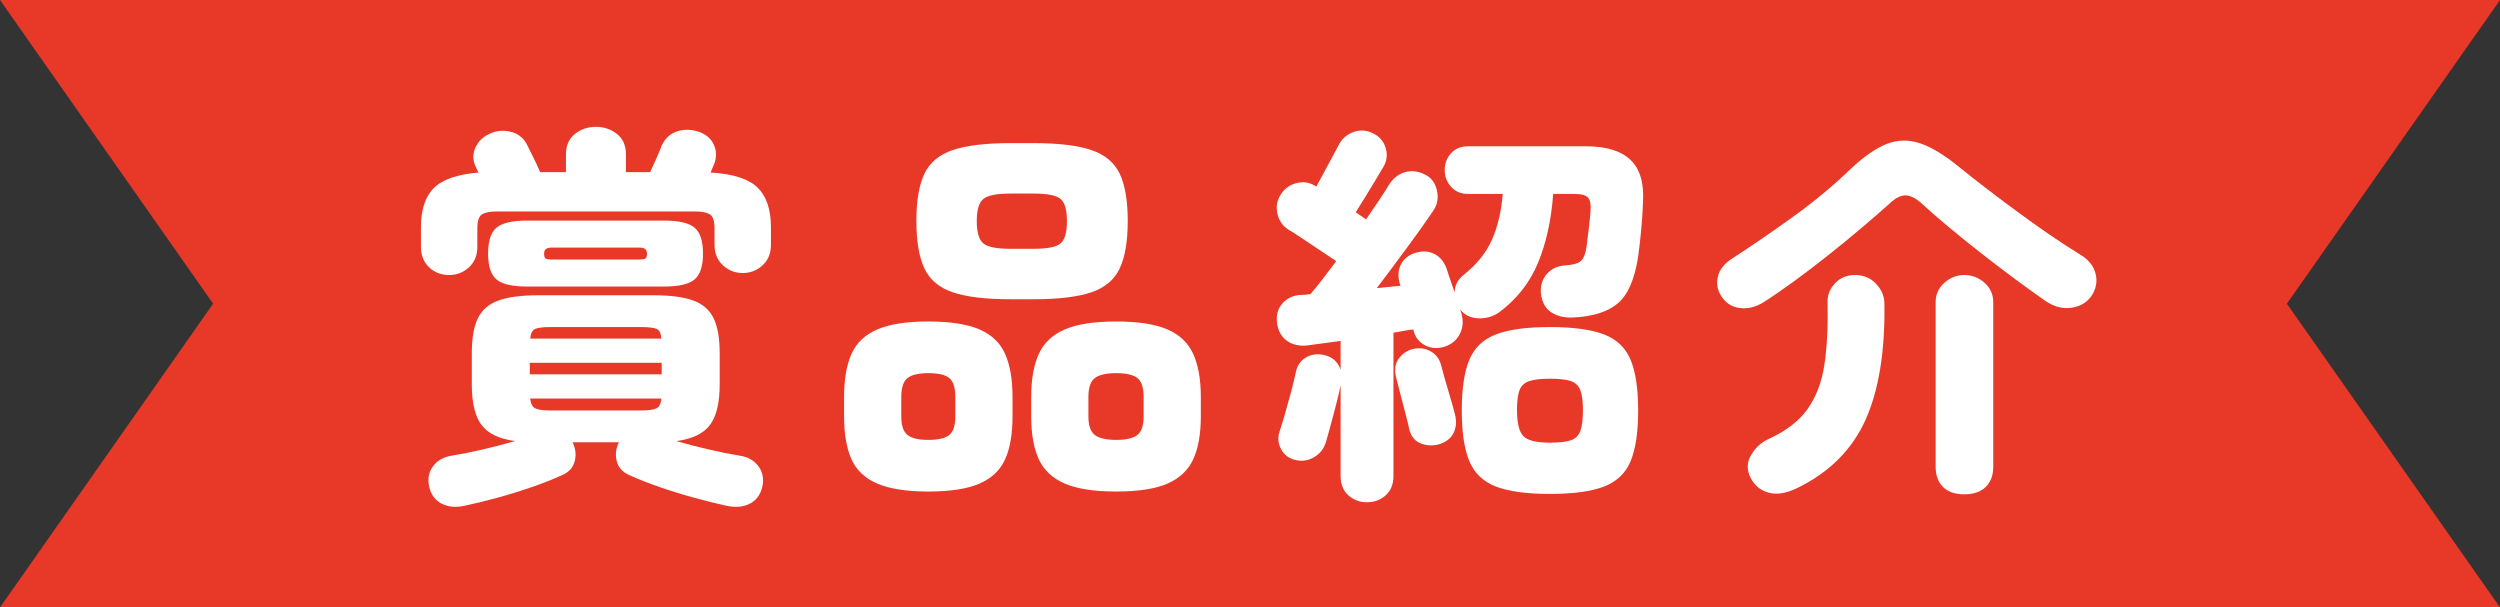 <?xml version="1.0" encoding="UTF-8"?>
<svg id="uuid-371c10a3-8f18-4706-b6e1-7493b7dacf92" data-name="レイヤー 2" xmlns="http://www.w3.org/2000/svg" viewBox="0 0 440.497 107.025">
  <rect x="0" y="0" width="440.497" height="107.025" fill="#333333" stroke="none"/>
  <g id="uuid-196141bb-f39d-48c3-9e11-6854d5f7e64a" data-name="テキスト">
    <g>
      <polygon points="440.497 0 235.412 0 205.084 0 0 0 37.55 53.513 0 107.025 205.084 107.025 235.412 107.025 440.497 107.025 402.947 53.513 440.497 0" style="fill: #e73828;"/>
      <g>
        <path d="M79.139,48.458c-1.4,0-2.579-.455-3.535-1.365-.957-.91-1.435-2.111-1.435-3.606v-3.43c0-3.08.746-5.378,2.24-6.896,1.493-1.516,4.13-2.438,7.91-2.765l-.42-.84c-.607-1.213-.654-2.391-.14-3.535.513-1.143,1.376-1.971,2.59-2.485,1.12-.513,2.298-.63,3.535-.35,1.235.28,2.181.957,2.835,2.03.232.467.617,1.236,1.154,2.31.536,1.074.969,2.007,1.295,2.8h4.551v-3.149c0-1.54.524-2.731,1.574-3.57,1.051-.84,2.275-1.26,3.676-1.26,1.445,0,2.694.42,3.745,1.26,1.05.84,1.574,2.03,1.574,3.57v3.149h4.271c.326-.745.7-1.574,1.12-2.484s.723-1.645.91-2.205c.606-1.26,1.505-2.088,2.694-2.485,1.19-.396,2.438-.385,3.745.035,1.306.42,2.216,1.179,2.731,2.275.513,1.097.535,2.252.069,3.465-.14.327-.35.816-.63,1.47,3.966.234,6.731,1.12,8.295,2.66s2.346,3.874,2.346,7v3.08c0,1.494-.49,2.695-1.471,3.604-.98.91-2.147,1.365-3.5,1.365s-2.519-.455-3.5-1.365c-.98-.909-1.47-2.11-1.47-3.604v-2.94c0-1.26-.27-2.064-.805-2.415-.537-.35-1.435-.524-2.695-.524h-34.86c-1.214,0-2.089.175-2.625.524-.537.351-.805,1.155-.805,2.415v3.29c0,1.494-.49,2.695-1.47,3.606-.981.91-2.147,1.365-3.5,1.365ZM81.799,89.128c-1.54.325-2.87.197-3.99-.386-1.12-.584-1.844-1.552-2.17-2.904-.327-1.4-.117-2.614.63-3.641.746-1.025,1.82-1.655,3.22-1.89,1.727-.28,3.593-.653,5.601-1.12,2.006-.466,3.896-.956,5.67-1.47-2.801-.373-4.772-1.318-5.915-2.835-1.145-1.517-1.715-3.908-1.715-7.175v-5.461c0-2.659.36-4.725,1.085-6.194.723-1.47,1.935-2.508,3.64-3.115,1.703-.606,4.001-.91,6.894-.91h20.44c2.94,0,5.25.305,6.93.91,1.681.607,2.881,1.645,3.606,3.115.723,1.47,1.085,3.535,1.085,6.194v5.461c0,3.267-.572,5.658-1.715,7.175-1.145,1.517-3.115,2.462-5.915,2.835,1.772.514,3.663,1.004,5.67,1.47,2.006.467,3.873.84,5.6,1.12,1.4.234,2.474.864,3.22,1.89.746,1.026.956,2.24.631,3.641-.327,1.353-1.051,2.32-2.17,2.904-1.12.583-2.475.711-4.061.386-1.727-.374-3.617-.841-5.67-1.4-2.054-.56-4.095-1.19-6.125-1.89-2.03-.7-3.862-1.425-5.495-2.17-1.12-.515-1.82-1.307-2.1-2.381-.28-1.072-.188-2.122.279-3.149,0-.046.046-.116.141-.21h-8.26c.093.094.14.164.14.21.466,1.027.56,2.077.28,3.149-.28,1.074-.981,1.866-2.101,2.381-1.634.745-3.465,1.47-5.495,2.17-2.029.699-4.071,1.33-6.125,1.89s-3.967,1.026-5.739,1.4ZM92.859,50.487c-2.614,0-4.41-.42-5.39-1.26-.981-.84-1.471-2.356-1.471-4.55s.49-3.71,1.471-4.55c.98-.841,2.775-1.261,5.39-1.261h24.15c2.612,0,4.409.42,5.39,1.261.981.84,1.47,2.356,1.47,4.55s-.489,3.71-1.47,4.55-2.777,1.26-5.39,1.26h-24.15ZM93.349,65.958h23.24v-2.03h-23.24v2.03ZM93.419,59.657h23.101c-.047-.933-.327-1.505-.84-1.715-.515-.21-1.447-.315-2.8-.315h-15.82c-1.308,0-2.217.104-2.731.315s-.816.782-.91,1.715ZM97.059,72.327h15.82c1.353,0,2.285-.128,2.8-.385.513-.256.793-.828.84-1.715h-23.101c.094.887.386,1.459.875,1.715.49.257,1.411.385,2.766.385ZM97.13,45.727h15.609c.466,0,.793-.058.981-.175.185-.116.279-.408.279-.875,0-.7-.42-1.05-1.26-1.05h-15.609c-.841,0-1.261.35-1.261,1.05,0,.467.093.759.28.875.185.117.513.175.981.175Z" style="fill: #fff;"/>
        <path d="M163.566,86.607c-3.827,0-6.825-.467-8.995-1.399-2.17-.935-3.688-2.369-4.551-4.306-.863-1.935-1.295-4.444-1.295-7.524v-3.431c0-3.08.432-5.6,1.295-7.56s2.381-3.406,4.551-4.34,5.168-1.4,8.995-1.4c3.872,0,6.883.467,9.029,1.4s3.651,2.38,4.516,4.34c.862,1.96,1.295,4.479,1.295,7.56v3.431c0,3.08-.433,5.589-1.295,7.524-.864,1.937-2.369,3.371-4.516,4.306-2.147.933-5.157,1.399-9.029,1.399ZM163.566,77.508c1.772,0,3.01-.291,3.71-.875.699-.583,1.05-1.668,1.05-3.255v-3.431c0-1.633-.351-2.74-1.05-3.325-.7-.582-1.938-.875-3.71-.875-1.728,0-2.952.293-3.676.875-.724.585-1.085,1.692-1.085,3.325v3.431c0,1.587.361,2.672,1.085,3.255.724.584,1.948.875,3.676.875ZM178.055,52.727c-4.387,0-7.782-.408-10.185-1.225-2.404-.816-4.072-2.228-5.005-4.235-.935-2.006-1.4-4.783-1.4-8.33s.466-6.311,1.4-8.295c.933-1.983,2.601-3.383,5.005-4.2,2.402-.815,5.798-1.225,10.185-1.225h4.061c4.386,0,7.78.409,10.185,1.225,2.403.817,4.071,2.217,5.005,4.2.934,1.984,1.4,4.749,1.4,8.295s-.467,6.324-1.4,8.33c-.934,2.007-2.602,3.419-5.005,4.235-2.404.816-5.799,1.225-10.185,1.225h-4.061ZM178.055,43.838h4.061c2.473,0,4.07-.326,4.795-.981.723-.653,1.085-1.96,1.085-3.92,0-1.913-.362-3.196-1.085-3.85-.725-.653-2.322-.981-4.795-.981h-4.061c-2.474,0-4.084.327-4.83.981-.747.653-1.12,1.937-1.12,3.85,0,1.96.373,3.267,1.12,3.92.746.654,2.356.981,4.83.981ZM196.675,86.607c-3.874,0-6.894-.467-9.065-1.399-2.17-.935-3.699-2.369-4.585-4.306-.888-1.935-1.33-4.444-1.33-7.524v-3.431c0-3.08.442-5.6,1.33-7.56.886-1.96,2.415-3.406,4.585-4.34s5.19-1.4,9.065-1.4,6.883.467,9.03,1.4c2.146.934,3.663,2.38,4.55,4.34.886,1.96,1.33,4.479,1.33,7.56v3.431c0,3.08-.444,5.589-1.33,7.524-.887,1.937-2.404,3.371-4.55,4.306-2.147.933-5.157,1.399-9.03,1.399ZM196.675,77.508c1.773,0,3.022-.291,3.745-.875.723-.583,1.085-1.668,1.085-3.255v-3.431c0-1.633-.362-2.74-1.085-3.325-.724-.582-1.972-.875-3.745-.875s-3.034.293-3.78.875c-.747.585-1.119,1.692-1.119,3.325v3.431c0,1.587.372,2.672,1.119,3.255.746.584,2.007.875,3.78.875Z" style="fill: #fff;"/>
        <path d="M240.833,88.497c-1.261,0-2.346-.408-3.255-1.225-.91-.817-1.365-1.949-1.365-3.394v-15.96c-.188.934-.444,2.029-.77,3.29-.327,1.26-.653,2.496-.98,3.71-.327,1.214-.607,2.217-.84,3.01-.374,1.167-1.085,2.054-2.136,2.66-1.05.606-2.182.747-3.394.42-1.074-.28-1.867-.91-2.38-1.891-.515-.98-.607-1.982-.28-3.01.28-.84.606-1.9.981-3.185.373-1.283.734-2.59,1.085-3.92.35-1.33.617-2.438.805-3.325.233-1.213.815-2.101,1.75-2.66.933-.56,1.96-.723,3.08-.49,1.54.28,2.565,1.145,3.08,2.59v-5.04c-1.12.141-2.17.28-3.15.42-.98.141-1.844.258-2.59.351-1.447.186-2.672-.07-3.675-.77-1.004-.699-1.6-1.75-1.785-3.149-.188-1.4.14-2.566.981-3.5.84-.934,1.935-1.423,3.289-1.47.233,0,.49-.012.77-.035s.56-.059.84-.105c.653-.746,1.365-1.621,2.135-2.625.77-1.003,1.575-2.064,2.415-3.185-.747-.514-1.691-1.144-2.835-1.891-1.144-.745-2.228-1.47-3.255-2.17-1.027-.7-1.797-1.19-2.31-1.47-1.027-.653-1.681-1.586-1.96-2.8-.28-1.213-.095-2.333.56-3.36.653-1.073,1.598-1.761,2.835-2.064,1.236-.304,2.368-.105,3.396.595h.069c.373-.653.816-1.47,1.33-2.45.514-.98,1.016-1.913,1.505-2.8.49-.886.828-1.516,1.016-1.89.56-1.166,1.423-1.972,2.59-2.415,1.166-.443,2.333-.386,3.5.175,1.166.56,1.925,1.435,2.274,2.625.351,1.19.198,2.322-.454,3.394-.327.56-.795,1.342-1.4,2.346-.607,1.004-1.225,2.019-1.855,3.045-.63,1.026-1.154,1.866-1.574,2.519l1.819,1.26c.793-1.166,1.54-2.263,2.24-3.29.7-1.025,1.283-1.935,1.75-2.729.746-1.213,1.715-1.983,2.905-2.311,1.19-.325,2.391-.162,3.604.49,1.026.515,1.691,1.435,1.995,2.766.303,1.329.059,2.555-.734,3.675-1.167,1.727-2.66,3.827-4.481,6.3-1.82,2.474-3.617,4.877-5.39,7.21,1.492-.14,2.893-.28,4.199-.42l-.14-.351c-.374-1.26-.315-2.38.175-3.359.49-.981,1.295-1.656,2.415-2.03,1.213-.42,2.333-.396,3.36.07,1.025.467,1.772,1.307,2.24,2.519.14.468.35,1.098.63,1.891.28.794.56,1.609.84,2.449,0-1.165.49-2.17,1.47-3.01,2.38-1.866,4.083-3.966,5.11-6.3,1.025-2.333,1.656-5.016,1.89-8.05h-6.019c-1.308,0-2.334-.42-3.08-1.26-.747-.841-1.12-1.82-1.12-2.94,0-1.166.373-2.158,1.12-2.975.746-.816,1.75-1.226,3.01-1.226h20.72c3.641,0,6.288.817,7.945,2.45,1.656,1.634,2.368,4.154,2.135,7.56-.047,1.494-.151,3.093-.315,4.796-.164,1.703-.339,3.231-.525,4.585-.606,4.014-1.809,6.778-3.604,8.295-1.798,1.517-4.47,2.345-8.016,2.484-1.494.047-2.742-.268-3.745-.944-1.004-.677-1.599-1.785-1.784-3.325-.095-1.353.256-2.485,1.05-3.396.793-.91,1.843-1.41,3.149-1.505,1.446-.093,2.403-.36,2.87-.805.466-.443.793-1.272.981-2.485.093-.746.221-1.796.385-3.149.163-1.353.268-2.403.315-3.15.093-1.12-.048-1.901-.421-2.345-.374-.443-1.167-.665-2.38-.665h-3.779c-.327,4.574-1.215,8.609-2.66,12.109-1.447,3.5-3.734,6.417-6.86,8.75-1.074.747-2.287,1.098-3.64,1.051-1.355-.046-2.428-.56-3.221-1.54l.211.699c.372,1.261.29,2.439-.245,3.535-.537,1.098-1.412,1.855-2.625,2.275-1.308.42-2.485.35-3.535-.21-1.05-.56-1.715-1.4-1.995-2.521l-.07-.279c-.514.047-1.062.129-1.645.245-.584.116-1.202.222-1.855.315v25.27c0,1.445-.455,2.577-1.365,3.394-.909.816-2.019,1.225-3.324,1.225ZM253.782,78.208c-1.167.374-2.286.361-3.359-.035-1.074-.397-1.774-1.226-2.101-2.485-.14-.7-.374-1.656-.699-2.87-.327-1.213-.643-2.426-.945-3.64-.304-1.213-.549-2.17-.735-2.87-.279-1.26-.094-2.321.56-3.186.652-.862,1.493-1.41,2.519-1.645,1.166-.233,2.205-.081,3.115.455.91.537,1.505,1.342,1.785,2.415.14.56.36,1.377.665,2.45.303,1.074.618,2.147.944,3.22.326,1.074.56,1.914.7,2.519.42,1.308.42,2.475,0,3.5-.42,1.027-1.236,1.75-2.45,2.171ZM273.102,87.027c-4.106,0-7.28-.432-9.52-1.295-2.24-.864-3.805-2.356-4.69-4.479-.887-2.123-1.33-5.099-1.33-8.926,0-3.825.443-6.801,1.33-8.925.886-2.123,2.45-3.616,4.69-4.479,2.239-.863,5.413-1.295,9.52-1.295s7.28.432,9.521,1.295c2.239.863,3.803,2.356,4.689,4.479.886,2.124,1.33,5.1,1.33,8.925,0,3.827-.444,6.803-1.33,8.926-.887,2.123-2.45,3.615-4.689,4.479-2.24.863-5.414,1.295-9.521,1.295ZM273.102,77.997c1.633,0,2.858-.14,3.675-.42.816-.279,1.376-.827,1.681-1.645.303-.816.455-2.041.455-3.675,0-1.54-.152-2.706-.455-3.5-.305-.793-.864-1.33-1.681-1.61s-2.042-.42-3.675-.42c-1.587,0-2.8.14-3.64.42s-1.412.805-1.715,1.575c-.305.769-.455,1.925-.455,3.465,0,2.287.36,3.827,1.085,4.62.723.794,2.298,1.19,4.725,1.19Z" style="fill: #fff;"/>
        <path d="M310.678,53.287c-1.355.841-2.742,1.167-4.165.981-1.424-.185-2.532-.933-3.325-2.24-.606-1.025-.769-2.135-.49-3.325.28-1.19,1.097-2.228,2.45-3.114,3.593-2.333,7.233-4.83,10.92-7.49s7.023-5.436,10.011-8.33c2.332-2.193,4.455-3.663,6.369-4.41,1.913-.746,3.873-.781,5.881-.104,2.006.677,4.293,2.064,6.859,4.165,1.26,1.026,2.753,2.204,4.481,3.534,1.726,1.33,3.569,2.72,5.529,4.165,1.96,1.447,3.908,2.835,5.846,4.165,1.935,1.33,3.745,2.51,5.425,3.535,1.493.887,2.415,2.019,2.765,3.396.351,1.377.105,2.694-.734,3.955-.841,1.167-2.03,1.855-3.57,2.064s-3.057-.198-4.55-1.225c-1.54-1.073-3.29-2.333-5.25-3.78-1.96-1.446-3.968-2.975-6.021-4.585-2.054-1.61-3.99-3.173-5.81-4.69-1.82-1.516-3.36-2.857-4.62-4.024-1.074-.981-2.042-1.481-2.905-1.505-.864-.023-1.832.478-2.905,1.505-1.353,1.214-2.951,2.602-4.795,4.165s-3.792,3.162-5.845,4.795c-2.054,1.634-4.072,3.174-6.055,4.62-1.984,1.446-3.815,2.707-5.495,3.779ZM316.558,86.048c-1.867.886-3.5,1.143-4.9.769-1.399-.374-2.449-1.214-3.149-2.519-.747-1.4-.747-2.753,0-4.061.746-1.306,1.772-2.263,3.08-2.87,3.08-1.399,5.378-3.16,6.894-5.284,1.517-2.123,2.508-4.736,2.976-7.841.466-3.103.652-6.777.56-11.024-.047-1.213.385-2.311,1.295-3.29.91-.981,2.088-1.47,3.535-1.47,1.493,0,2.718.502,3.675,1.505.956,1.004,1.458,2.111,1.505,3.324.141,8.588-.98,15.506-3.359,20.756s-6.417,9.251-12.11,12.005ZM346.098,87.098c-1.634,0-2.882-.433-3.745-1.295-.864-.864-1.295-2.042-1.295-3.535v-29.05c0-1.353.513-2.485,1.54-3.396,1.026-.91,2.193-1.364,3.5-1.364,1.353,0,2.543.454,3.57,1.364,1.025.91,1.54,2.042,1.54,3.396v29.05c0,1.493-.444,2.671-1.33,3.535-.888.862-2.147,1.295-3.78,1.295Z" style="fill: #fff;"/>
      </g>
    </g>
  </g>
</svg>